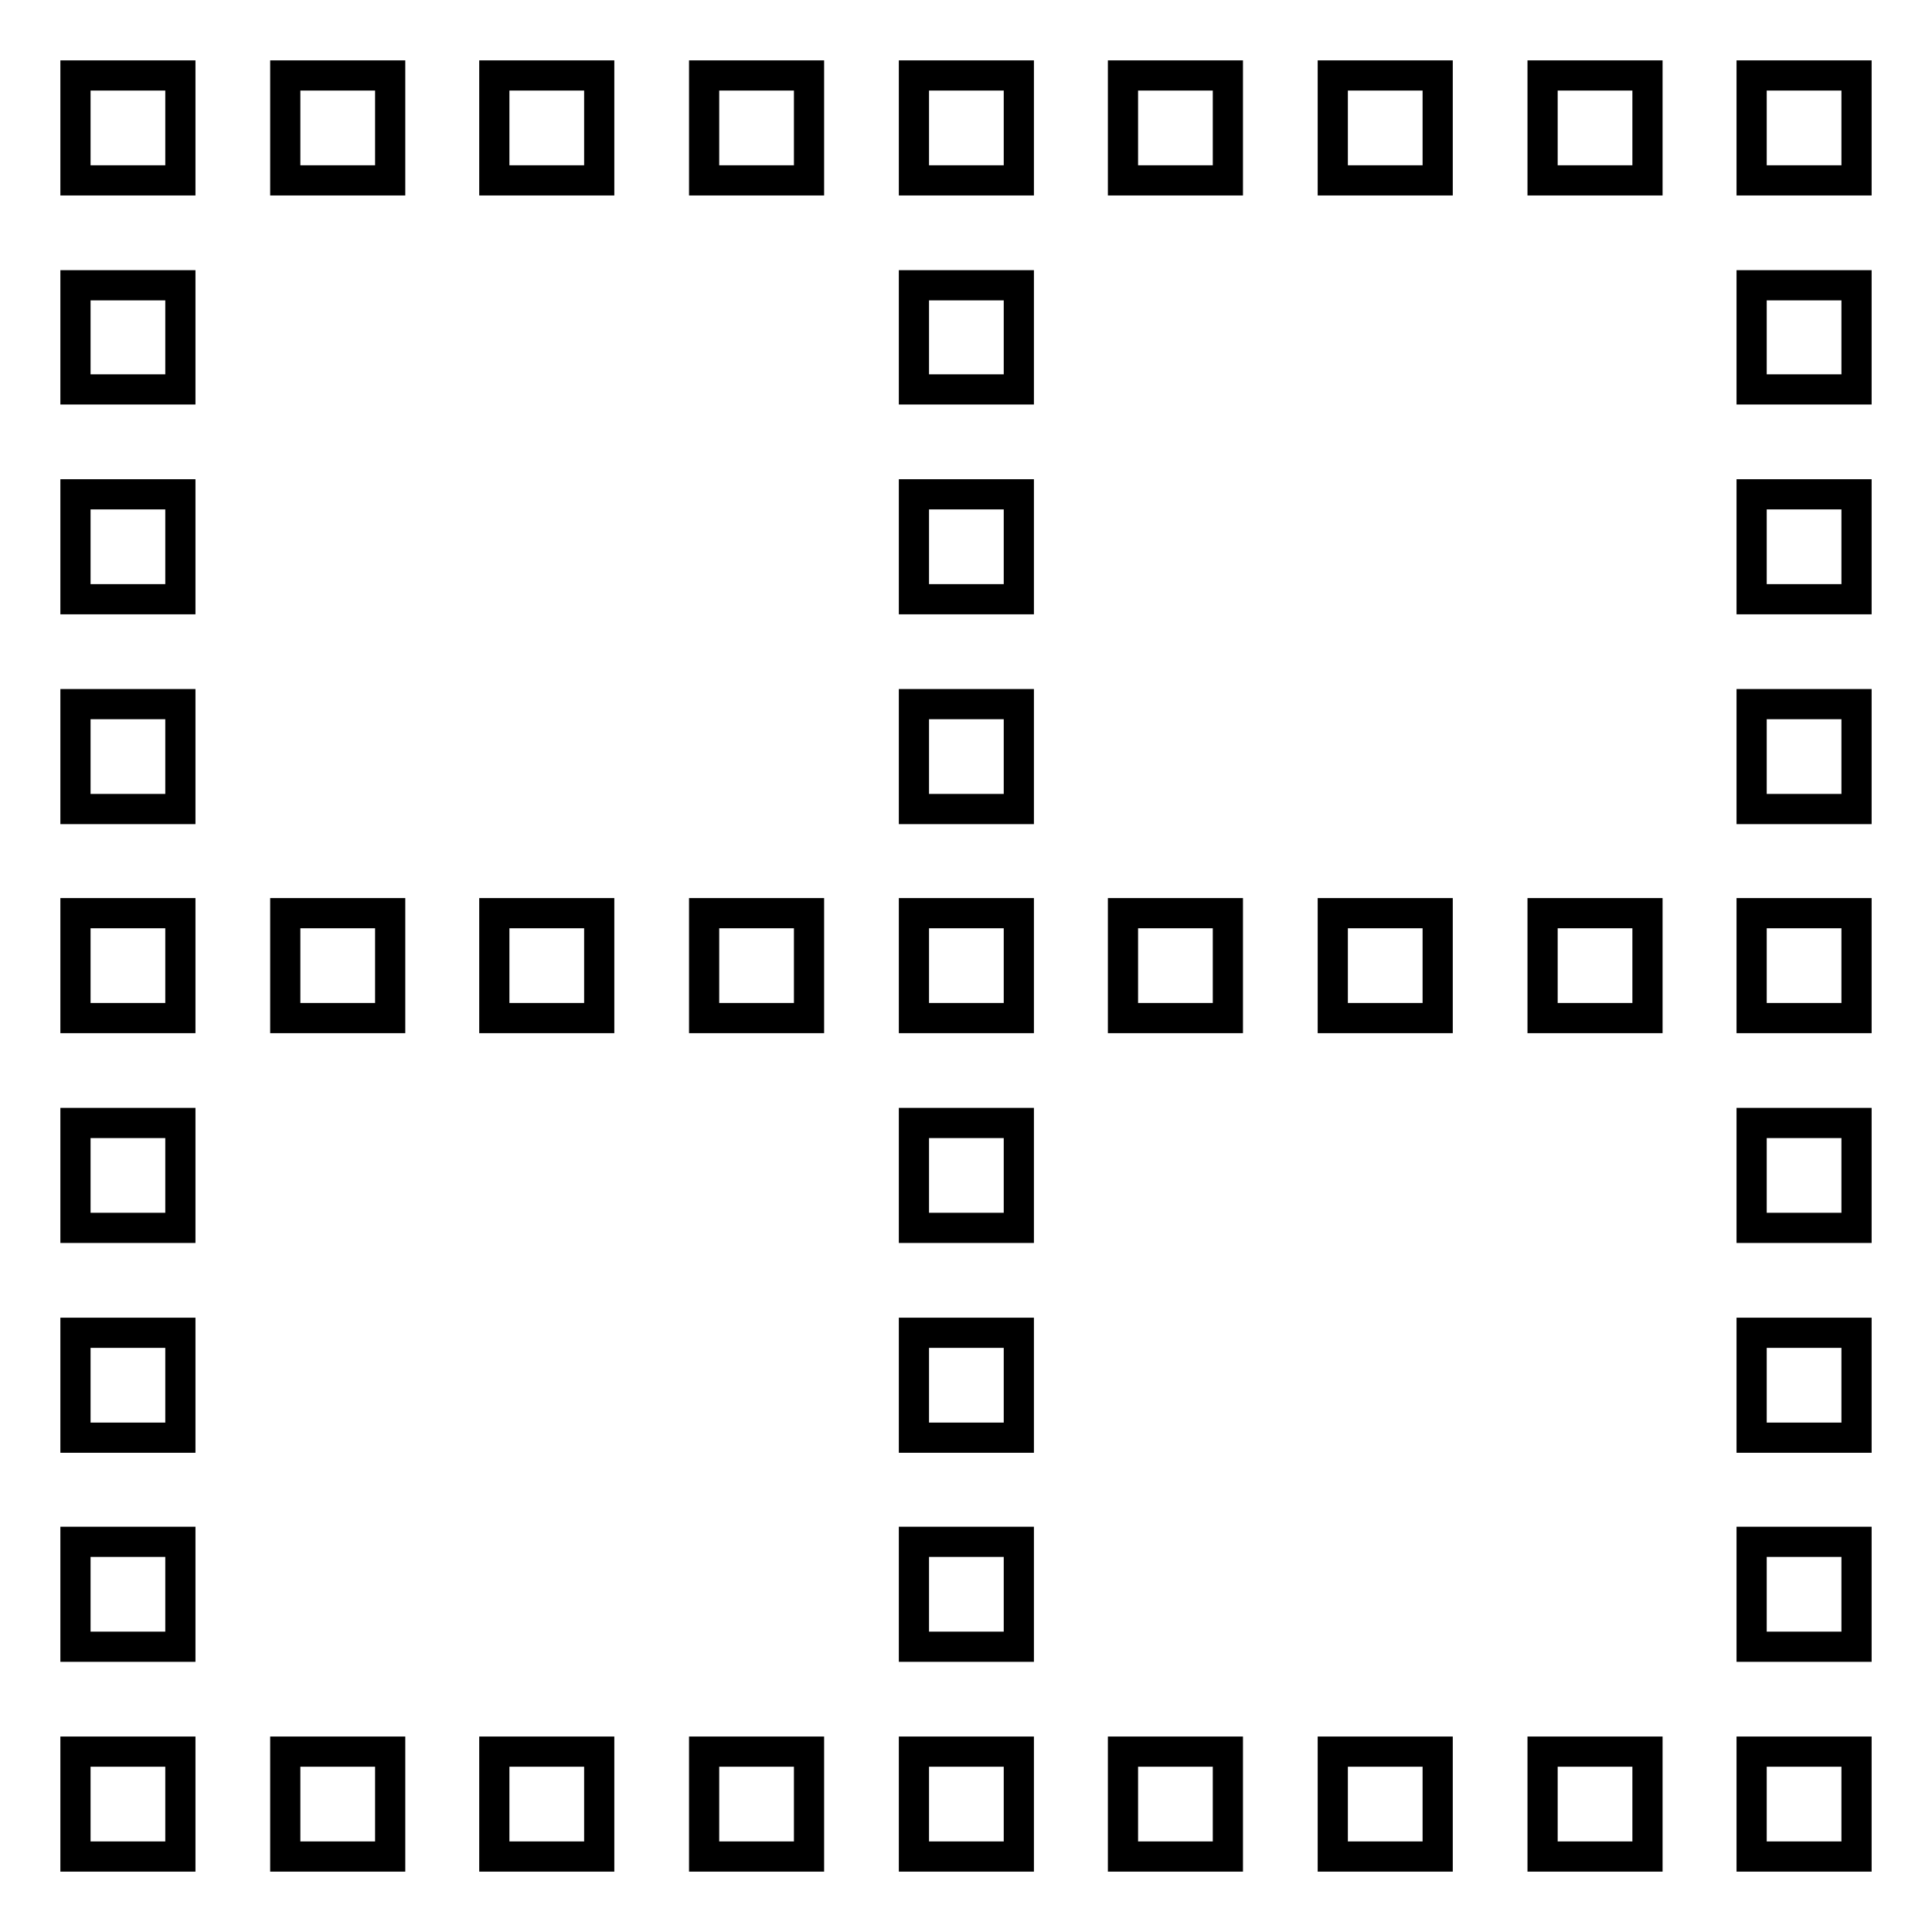 <?xml version="1.0" encoding="utf-8"?>
<!-- Svg Vector Icons : http://www.onlinewebfonts.com/icon -->
<!DOCTYPE svg PUBLIC "-//W3C//DTD SVG 1.1//EN" "http://www.w3.org/Graphics/SVG/1.1/DTD/svg11.dtd">
<svg version="1.1" xmlns="http://www.w3.org/2000/svg" xmlns:xlink="http://www.w3.org/1999/xlink" x="0px" y="0px" viewBox="0 0 256 256" enable-background="new 0 0 256 256" xml:space="preserve">
<g> <path stroke-width="4" fill-opacity="0" stroke="#000000"  d="M37.8,10h13.9v13.9H37.8V10z M65.5,23.9h13.9V10H65.5V23.9z M93.3,23.9h13.9V10H93.3V23.9z M121.1,23.9 h13.9V10h-13.9V23.9z M148.8,23.9h13.9V10h-13.9V23.9z M176.6,23.9h13.9V10h-13.9V23.9z M204.4,23.9h13.9V10h-13.9V23.9z  M37.8,134.9h13.9v-13.9H37.8V134.9z M65.5,134.9h13.9v-13.9H65.5V134.9z M93.3,134.9h13.9v-13.9H93.3V134.9z M148.8,134.9h13.9 v-13.9h-13.9V134.9z M176.6,134.9h13.9v-13.9h-13.9V134.9z M204.4,134.9h13.9v-13.9h-13.9V134.9z M37.8,246h13.9v-13.9H37.8V246z  M65.5,246h13.9v-13.9H65.5V246z M93.3,246h13.9v-13.9H93.3V246z M121.1,246h13.9v-13.9h-13.9V246z M148.8,246h13.9v-13.9h-13.9 V246z M176.6,246h13.9v-13.9h-13.9V246z M204.4,246h13.9v-13.9h-13.9V246z M232.1,10v13.9H246V10H232.1z M232.1,51.6H246V37.8 h-13.9V51.6z M232.1,79.4H246V65.5h-13.9V79.4z M232.1,107.2H246V93.3h-13.9V107.2z M232.1,134.9H246v-13.9h-13.9V134.9z  M232.1,162.7H246v-13.9h-13.9V162.7z M232.1,190.5H246v-13.9h-13.9V190.5z M232.1,218.2H246v-13.9h-13.9V218.2z M121.1,51.6h13.9 V37.8h-13.9V51.6z M121.1,79.4h13.9V65.5h-13.9V79.4z M121.1,107.2h13.9V93.3h-13.9V107.2z M121.1,134.9h13.9v-13.9h-13.9V134.9z  M121.1,162.7h13.9v-13.9h-13.9V162.7z M121.1,190.5h13.9v-13.9h-13.9V190.5z M121.1,218.2h13.9v-13.9h-13.9V218.2z M232.1,246H246 v-13.9h-13.9V246z M10,23.9h13.9V10H10V23.9z M10,51.6h13.9V37.8H10V51.6z M10,79.4h13.9V65.5H10V79.4z M10,107.2h13.9V93.3H10 V107.2z M10,134.9h13.9v-13.9H10V134.9z M10,162.7h13.9v-13.9H10V162.7z M10,190.5h13.9v-13.9H10V190.5z M10,218.2h13.9v-13.9H10 V218.2z M10,246h13.9v-13.9H10V246z"/></g>
</svg>